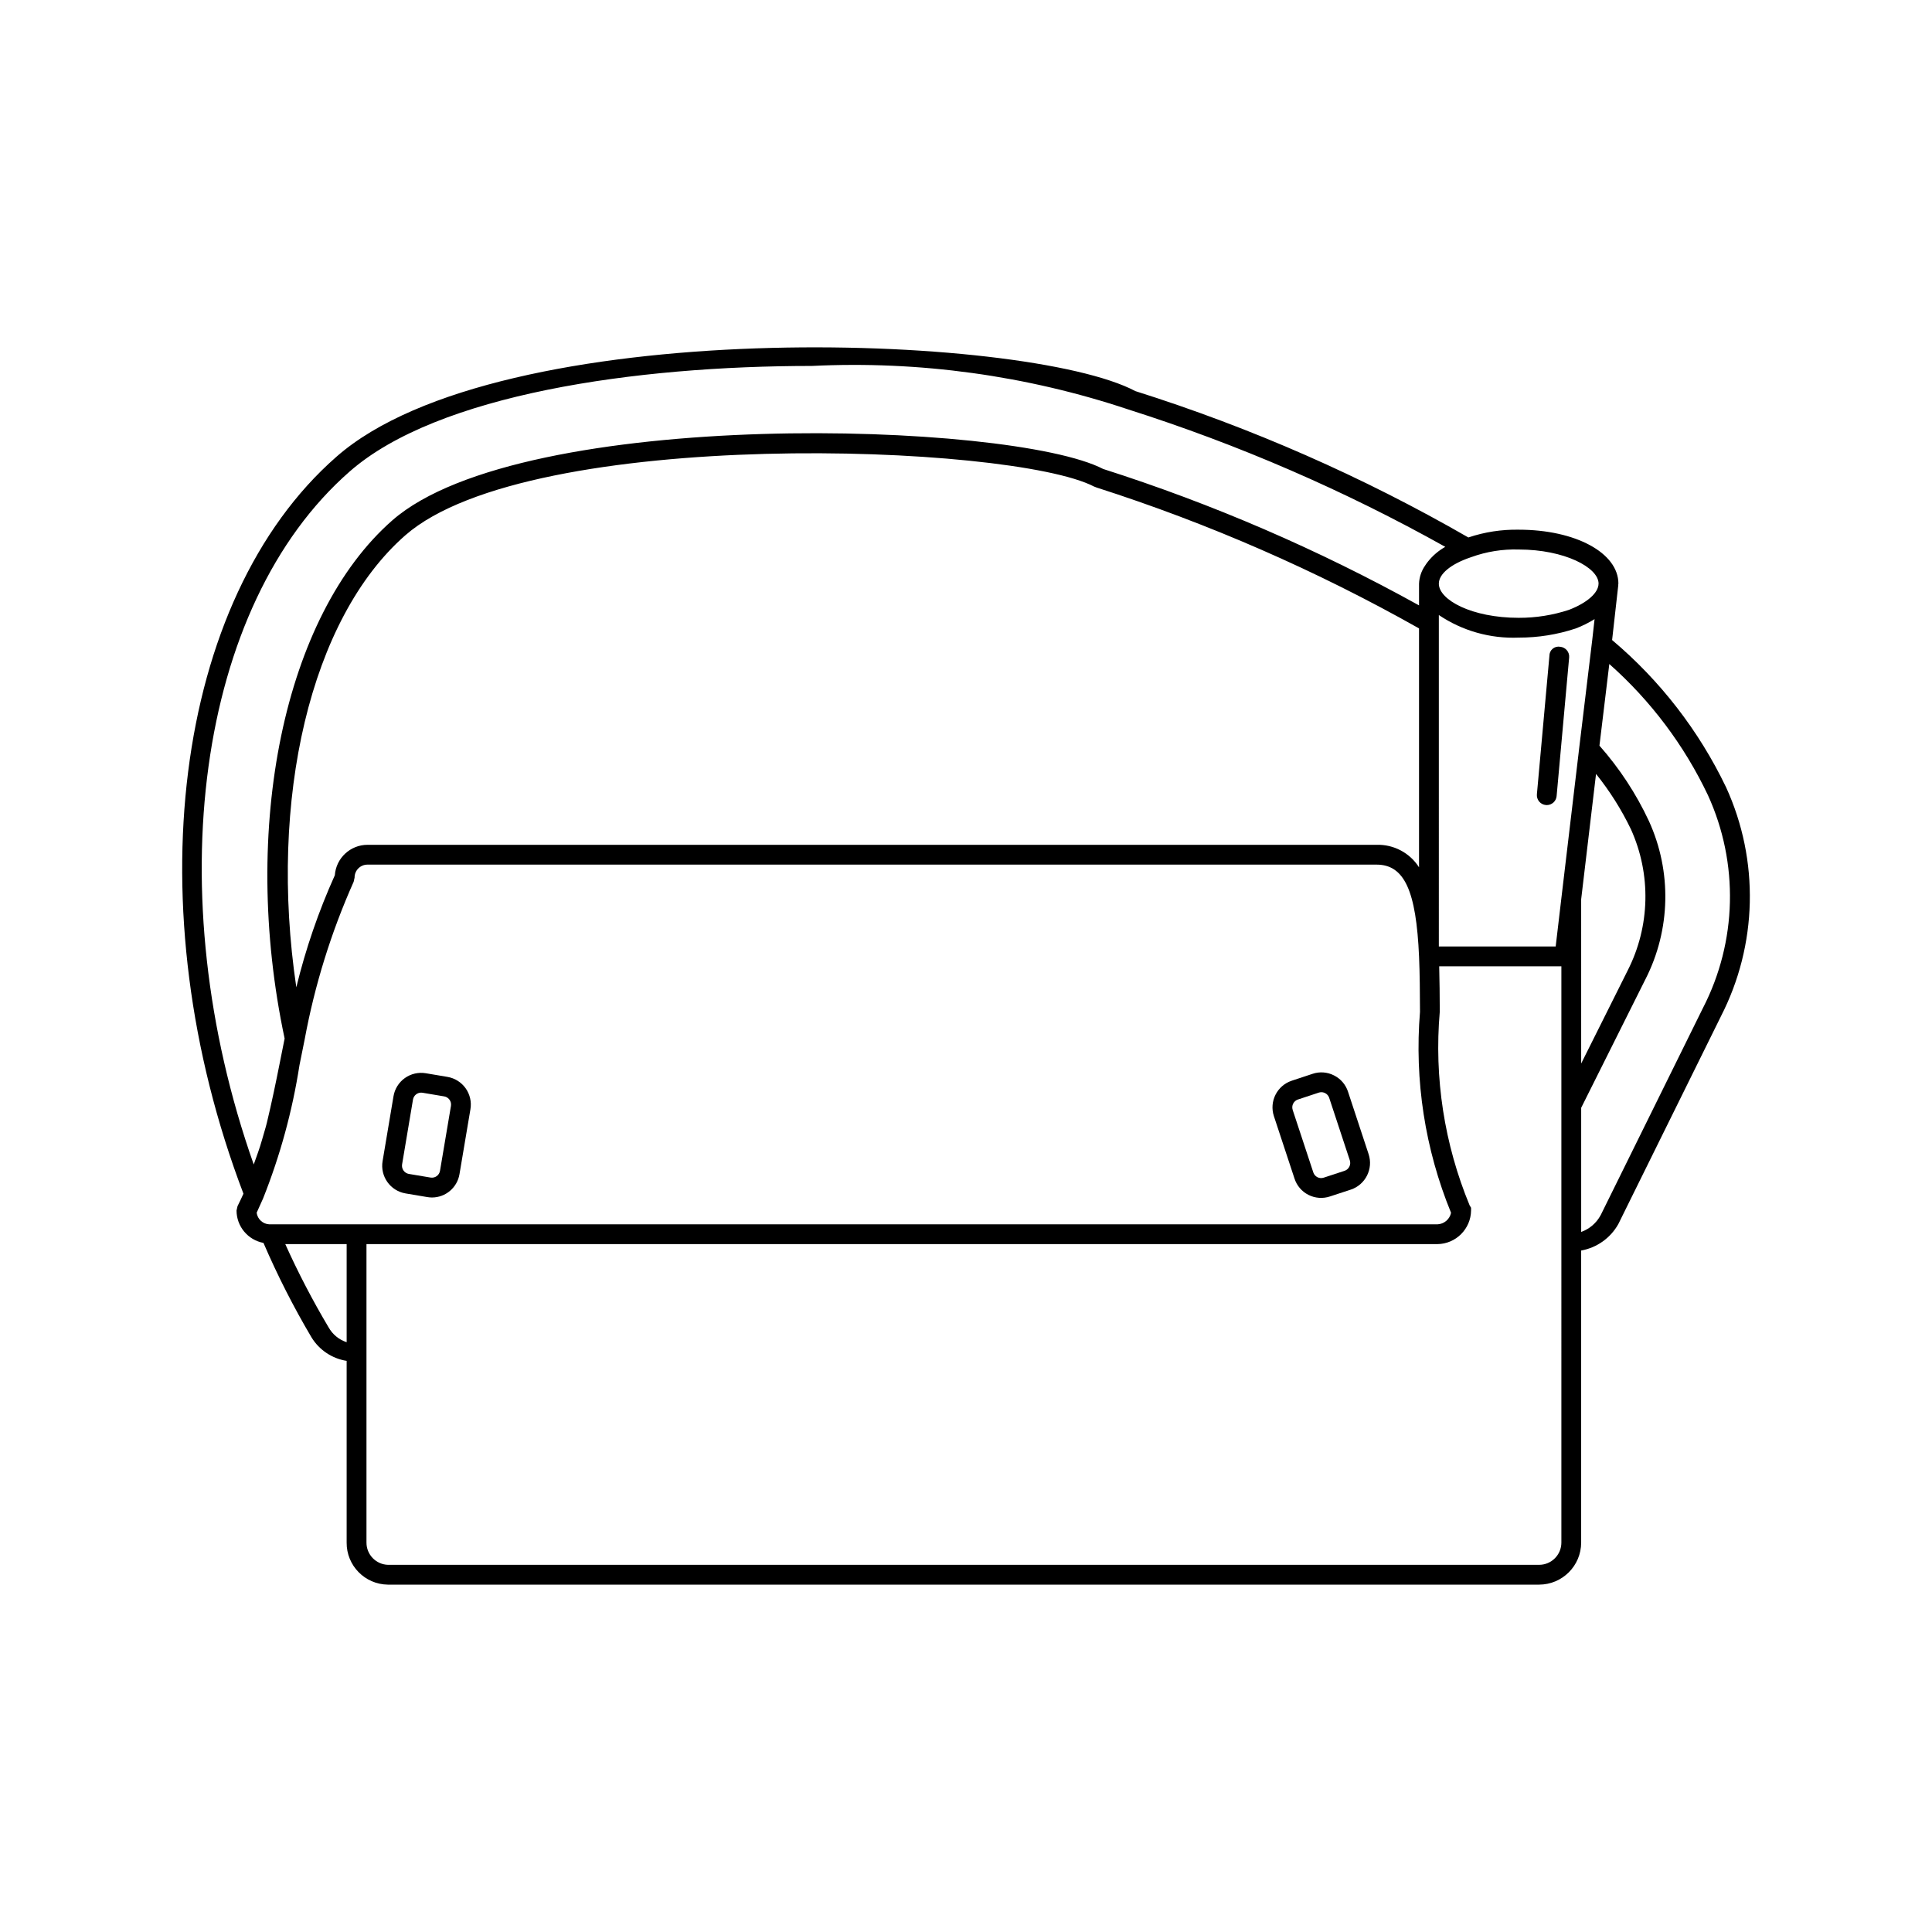 <?xml version="1.0" encoding="UTF-8"?>
<!-- Uploaded to: SVG Repo, www.svgrepo.com, Generator: SVG Repo Mixer Tools -->
<svg fill="#000000" width="800px" height="800px" version="1.1" viewBox="144 144 512 512" xmlns="http://www.w3.org/2000/svg">
 <g>
  <path d="m251.48 460.27 5.738 0.965h0.004c0.414 0.074 0.836 0.109 1.262 0.113 3.613-0.008 6.691-2.625 7.285-6.191l2.902-17.211c0.328-1.941-0.133-3.938-1.277-5.543-1.145-1.605-2.879-2.691-4.82-3.016l-5.731-0.965h-0.004c-1.941-0.328-3.938 0.129-5.543 1.273-1.609 1.145-2.691 2.883-3.016 4.828l-2.891 17.188c-0.68 4.047 2.047 7.879 6.09 8.559zm1.969-24.887c0.184-1.051 1.094-1.82 2.16-1.824l0.371 0.031 5.731 0.965c1.191 0.203 1.992 1.328 1.797 2.519l-2.902 17.199c-0.098 0.574-0.418 1.086-0.891 1.426-0.469 0.328-1.047 0.461-1.609 0.367l-5.75-0.965v0.004c-1.191-0.211-1.992-1.34-1.797-2.531z"/>
  <path d="m487.06 456.34c0.609 1.879 1.941 3.434 3.703 4.32 1.762 0.891 3.805 1.039 5.676 0.418l5.523-1.812h0.012v-0.004c3.887-1.297 6-5.492 4.727-9.387l-5.465-16.562v-0.004c-0.609-1.875-1.949-3.43-3.711-4.312-1.758-0.902-3.805-1.055-5.68-0.422l-5.516 1.824h0.004c-3.898 1.289-6.016 5.488-4.738 9.391zm0.914-20.961 5.516-1.824h-0.004c0.223-0.074 0.453-0.109 0.688-0.113 0.945 0.004 1.781 0.609 2.082 1.508l5.465 16.562h-0.004c0.375 1.152-0.254 2.391-1.402 2.769l-5.516 1.812c-0.551 0.184-1.152 0.141-1.672-0.121-0.512-0.266-0.902-0.723-1.086-1.27l-5.465-16.555h0.004c-0.379-1.148 0.242-2.391 1.391-2.769z"/>
  <path d="m559.84 318.25c0.066-0.691-0.148-1.383-0.598-1.918-0.445-0.531-1.086-0.867-1.777-0.93-0.707-0.133-1.434 0.059-1.988 0.516-0.551 0.461-0.867 1.145-0.863 1.863l-3.32 36.715c-0.062 0.691 0.152 1.383 0.598 1.918 0.445 0.535 1.086 0.867 1.781 0.93l0.234 0.012c1.359 0 2.492-1.035 2.613-2.387z"/>
  <path d="m601.42 352.62c-7.188-14.992-17.48-28.289-30.195-39.004l1.648-14.648-0.043-0.004 0.062-0.293c0-8.148-11.355-14.297-26.414-14.297-4.535-0.082-9.051 0.613-13.348 2.059-27.926-16.082-57.512-29.086-88.242-38.785-29.121-15.457-168.56-20.543-211.73 17.395-43.164 37.801-53.426 119.78-24.641 195.3-0.465 1.023-0.914 1.98-1.566 3.293l-0.266 1.16c0 4.207 3 7.816 7.137 8.586 3.707 8.605 7.957 16.969 12.727 25.031 2.043 3.344 5.449 5.621 9.316 6.234v48.145c-0.055 6.094 4.832 11.082 10.926 11.152h305.08c6.156-0.008 11.148-4.996 11.152-11.152v-77.387c4.156-0.746 7.758-3.305 9.832-6.981l27.164-55 0.012-0.02-0.004-0.004c9.758-18.977 10.27-41.379 1.395-60.781zm-389.41 112.78 1.707-3.789c4.531-11.371 7.766-23.215 9.645-35.312l1.383-6.867c2.66-14.379 7.019-28.395 12.977-41.75l0.246-1.105c-0.008-0.914 0.348-1.797 0.996-2.441 0.645-0.648 1.523-1.012 2.438-1.004h267.38c7.371 0 10.527 6.848 11.285 24.438 0.195 4.562 0.227 9.48 0.246 14.586-1.492 18.148 1.328 36.395 8.23 53.25-0.359 1.723-1.848 2.984-3.609 3.055h-309.56c-1.711-0.074-3.121-1.363-3.356-3.059zm39.426-179.56c33.078-28.906 160.57-24.281 182.49-12.906l0.637 0.246v0.004c29.691 9.512 58.34 22.027 85.496 37.348v63.312c-2.445-3.84-6.738-6.106-11.285-5.961h-267.38c-4.555 0.004-8.332 3.523-8.66 8.066-4.309 9.562-7.727 19.504-10.207 29.695-7.402-49.73 3.695-97.727 28.902-119.8zm273.87 27.758v-6.609c6.242 4.203 13.66 6.297 21.176 5.984 5.129 0.012 10.223-0.805 15.09-2.418 1.746-0.664 3.422-1.492 5.008-2.481l-0.625 5.562-3.582 29.676 0.004 0.004-4.578 38.555-1.527 12.957h-30.965zm37.719 68.719 3.941-33.215c3.621 4.504 6.715 9.406 9.223 14.609 5.438 11.98 5.125 25.785-0.852 37.504l-12.309 24.629zm4.613-83.664-0.008 0.051c-0.023 2.414-3.055 5.074-7.836 6.91h0.004c-4.297 1.414-8.793 2.129-13.316 2.113-12.484 0-21.176-4.766-21.176-9.051 0-2.559 3.16-5.191 8.395-6.965l0.191-0.062v-0.004c4.031-1.465 8.305-2.148 12.59-2.019 12.098 0 21.125 4.758 21.156 9.027zm-331.01-29.664c23.34-20.5 75.719-28.012 122.56-28.012 28.426-1.383 56.859 2.531 83.855 11.543 29.145 9.273 57.273 21.469 83.969 36.398l-0.02 0.02-0.004-0.004c-1.758 0.992-3.312 2.316-4.57 3.898-0.273 0.34-0.527 0.695-0.758 1.066-0.977 1.406-1.531 3.062-1.602 4.777v5.762-0.004c-26.645-14.777-54.684-26.887-83.711-36.152-24.395-12.648-153.8-16.594-188.36 13.602-28.688 25.129-40.402 81.539-28.559 137.34l-1.207 6.055c-1.141 5.769-2.25 11.066-3.481 16.184-0.383 1.598-0.875 3.055-1.297 4.594-0.625 2.281-1.453 4.383-2.203 6.543-25.332-71.867-15.086-148.16 25.391-183.61zm-5.535 226.79c-4.246-7.133-8.082-14.508-11.492-22.078h16.266v25.996c-2.027-0.66-3.731-2.059-4.773-3.918zm326.69 57.012c0 3.262-2.644 5.902-5.902 5.902h-305.08c-3.18-0.105-5.695-2.723-5.68-5.902v-79.09h283.81c4.894-0.059 8.852-4.012 8.918-8.906v-0.727l-0.367-0.613-0.004-0.004c-6.723-16.227-9.441-33.832-7.922-51.332-0.02-4.16-0.043-8.211-0.152-12.043h32.379zm37.516-141.66-27.109 54.91-0.004-0.004c-1.109 2.07-2.945 3.652-5.156 4.441v-32.902l17.035-34.082h0.004c6.68-13.102 7.016-28.535 0.91-41.914-3.387-7.254-7.805-13.98-13.109-19.977l2.613-21.637c10.965 9.711 19.855 21.535 26.137 34.766 8.227 18.008 7.742 38.793-1.32 56.398z"/>
 </g>
</svg>